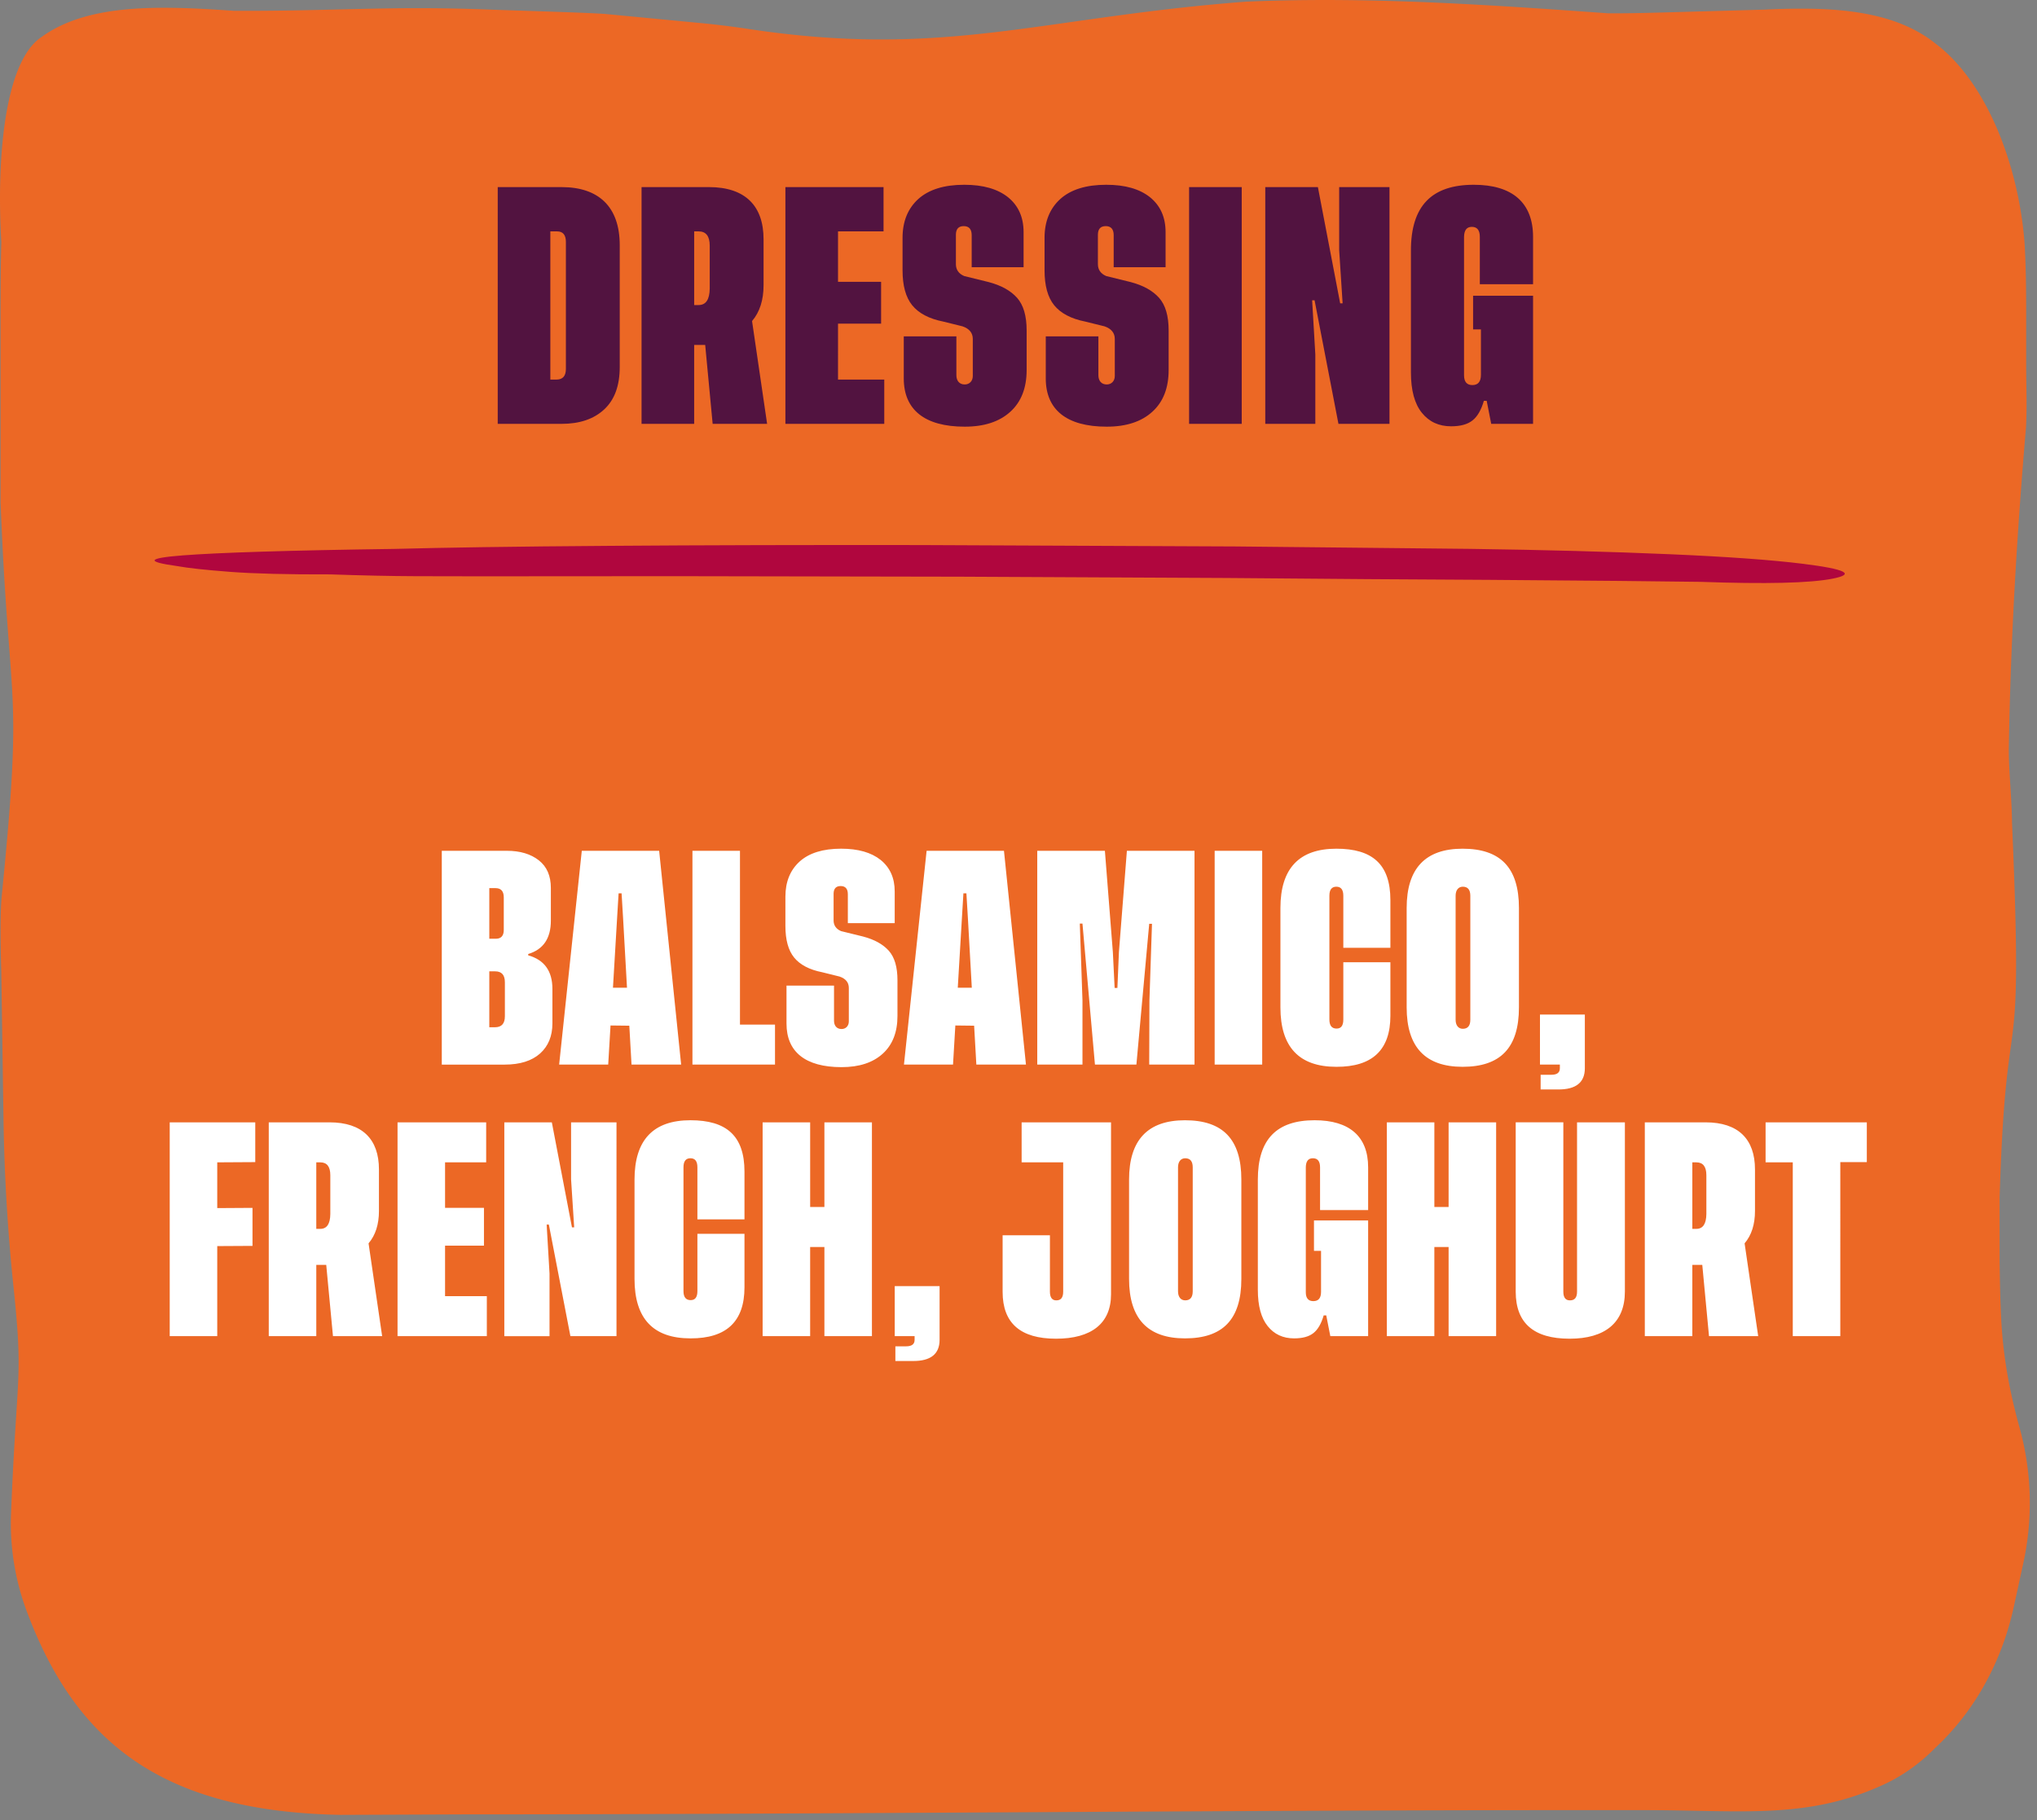 <svg width="207" height="185" viewBox="0 0 207 185" xmlns="http://www.w3.org/2000/svg">
    <rect x="0" y="0" width="207" height="185" fill="#808080" stroke="none"/>
    <g fill="none" fill-rule="evenodd">
        <path d="M.13 98.748c-.06-1.96-.146-5.759.049-7.71C2.4 68.801.922 72.998.059 51.073V32.111c.004-2.602.007-5.077.073-7.403a2.337 2.337 0 0 0-.003-.205C-.334 16.681.327 6.356 4.212 3.767c3.576-2.6 8.615-3.089 14.03-2.956 1.803.045 3.648.158 5.498.287l.02.001C34.3 1.14 39.55.567 50.079.986c2.106.081 9.275.281 11.403.431l9.776.932c1.622.154 3.243.36 4.854.603C96.043 5.96 105.727 1.76 126.604.17c2.026-.089 4.053-.14 6.082-.16 10.144-.098 20.347.598 30.679 1.34h.022c1.756.015 3.529-.024 5.303-.074 3.556-.098 7.116-.199 10.68-.3a69.778 69.778 0 0 1 4.883-.083c4.779.111 9.168.924 12.419 3.525 5.202 3.901 8.453 12.354 9.059 20.22.146 2.33.169 4.834.169 7.474v5.063c0 2.036.099 3.986-.018 6.273v.001c-.926 10.817-1.567 21.64-1.743 32.49-.036 2.17.316 5.466.32 7.64 1.225 28.108-.577 15.793-1.258 38.144v6.502c.032 2.13.05 3.394.145 5.511.208 4.692 1.086 8.478 1.9 11.435a28.608 28.608 0 0 1 .364 13.691l-.966 4.436c-1.117 5.13-3.56 9.918-7.258 13.643-.254.256-.513.507-.777.754l-.012.011-.077.078c-1.472 1.471-3.178 2.698-5.066 3.572-7.77 3.598-14.362 2.615-24.408 2.617l-6.656-.002c-34.182 0-79.114.432-113.267.432l-12.494.051c-18.137-.339-26.997-7.309-32.004-20.947a25.463 25.463 0 0 1-1.503-9.684c.592-14.773 1.259-13.345.25-23.038A190.33 190.33 0 0 1 .358 113.89L.13 98.748z" fill="#EC6825"/>
        <g fill="#521340">
            <path d="M57.506 24.586c0-.709-.298-1.069-.896-1.069h-.684v15.06h.66c.609-.013.92-.374.92-1.082V24.586zm-.435-5.57c3.73 0 5.907 1.964 5.907 5.906v12.373c0 1.903-.522 3.333-1.58 4.316-1.057.982-2.5 1.467-4.327 1.467h-6.492V19.015h6.492zM70.542 31.003h.448c.746 0 1.12-.56 1.132-1.679v-4.352c0-.97-.373-1.455-1.132-1.455h-.448v7.486zm7.412 12.075H72.42l-.758-8.02h-1.12v8.02h-5.347V19.015h6.84c3.693 0 5.558 1.903 5.558 5.298v4.675c0 1.505-.385 2.724-1.169 3.644l1.53 10.446zM85.159 38.577h4.7v4.502H79.813V19.015h9.973v4.502h-4.626v5.124h4.378v4.253h-4.378zM104.016 27.16h-5.273v-3.257c0-.61-.273-.921-.809-.921-.522 0-.783.286-.795.846v3.022c0 .56.286.97.845 1.207l2.475.609c1.281.335 2.239.87 2.898 1.604.646.734.97 1.828.97 3.308v4.029c0 1.816-.547 3.234-1.655 4.24-1.106 1.008-2.648 1.518-4.638 1.518-4.079 0-6.193-1.728-6.193-4.9v-4.278h5.347v3.955c0 .547.299.933.846.933.485 0 .821-.35.821-.858v-3.768c0-.61-.348-1.045-1.045-1.282l-1.964-.485c-1.443-.286-2.488-.845-3.147-1.653-.659-.81-.982-2.003-.982-3.557v-3.295c0-1.667.534-2.985 1.604-3.955 1.07-.958 2.624-1.443 4.663-1.443 1.915 0 3.395.423 4.453 1.269 1.057.858 1.579 2.039 1.579 3.544v3.569zM118.446 27.16h-5.273v-3.257c0-.61-.274-.921-.808-.921-.523 0-.784.286-.796.846v3.022c0 .56.286.97.846 1.207l2.474.609c1.28.335 2.239.87 2.898 1.604.646.734.97 1.828.97 3.308v4.029c0 1.816-.547 3.234-1.655 4.24-1.106 1.008-2.648 1.518-4.637 1.518-4.08 0-6.194-1.728-6.194-4.9v-4.278h5.348v3.955c0 .547.298.933.846.933.484 0 .82-.35.82-.858v-3.768c0-.61-.35-1.045-1.045-1.282l-1.965-.485c-1.442-.286-2.487-.845-3.145-1.653-.66-.81-.983-2.003-.983-3.557v-3.295c0-1.667.534-2.985 1.604-3.955 1.069-.958 2.624-1.443 4.664-1.443 1.915 0 3.394.423 4.452 1.269 1.057.858 1.579 2.039 1.579 3.544v3.569zM120.836 43.078h5.348V19.015h-5.348zM136.437 30.83l-.35-5.398v-6.417h5.113V43.08h-5.186l-2.426-12.56h-.248l.324 5.508v7.052h-5.087V19.015h5.347l2.264 11.814zM150.791 40.74c-.273.934-.659 1.605-1.157 1.99-.497.399-1.219.597-2.176.597-1.244 0-2.238-.46-2.973-1.38-.733-.908-1.106-2.275-1.106-4.091v-12.4c0-4.538 2.114-6.677 6.391-6.677 3.918 0 6.02 1.828 6.02 5.298v4.812h-5.41v-4.812c0-.684-.274-1.02-.808-1.02-.522 0-.784.336-.796 1.02v14.065c0 .659.286.995.846.995.584 0 .87-.35.87-1.045v-4.614h-.796v-3.42h6.094v13.02h-4.253l-.46-2.337h-.286z"/>
        </g>
        <path d="m68.482 58.56 29.063.052 27.107.131 14.31.117 12.364.073c4.77.04 9.173.075 13.226.108l8.24.094c6.649.234 11.128.136 13.458-.328 2.32-.46 1.32-.963-3.01-1.503-3.18-.398-7.728-.727-13.653-.98-5.93-.254-12.652-.438-20.17-.54-5.792-.06-13.743-.14-23.865-.245l-32.111-.143c-11.284-.014-21.77.008-31.46.08-9.697.066-16.995.18-21.911.312-10.705.147-17.862.377-21.476.656-3.62.28-3.831.64-.642 1.082 1.152.21 2.96.407 5.422.593 2.456.185 5.857.273 10.193.258 3.183.11 6.075.174 8.675.184 2.604.005 4.775.01 6.508.012l19.732-.013" fill="#B0063E"/>
        <g fill="#FFF">
            <path d="M49.723 98.722v5.683h.573c.674 0 1.01-.37 1.01-1.123v-3.448c0-.742-.325-1.112-.988-1.112h-.595zm0-8.456v5.143h.663c.539 0 .808-.303.808-.899v-3.3c0-.63-.281-.944-.831-.944h-.64zm3.953 6.828c1.64.46 2.46 1.594 2.46 3.425v3.493c0 1.291-.416 2.302-1.247 3.055-.842.752-2.044 1.134-3.605 1.134h-6.39V86.47h6.615c1.347 0 2.425.326 3.245.967.82.64 1.224 1.583 1.224 2.807v3.324c0 1.797-.763 2.931-2.302 3.392v.135zM62.29 100.384h1.425l-.393-6.997-.157-2.594h-.303l-.157 2.594-.416 6.997zm1.886 7.816-.225-3.953-1.909-.022-.236 3.975H56.82l2.302-21.73h7.861l2.235 21.73h-5.042zM75.196 104.135h3.56v4.065h-8.39V86.47h4.83zM90.92 93.826h-4.762v-2.942c0-.551-.247-.831-.73-.831-.471 0-.707.258-.718.763v2.73c0 .505.258.875.763 1.089l2.235.549c1.157.304 2.022.788 2.617 1.45.584.662.876 1.65.876 2.987v3.639c0 1.639-.494 2.92-1.494 3.829-1 .91-2.392 1.37-4.19 1.37-3.682 0-5.592-1.561-5.592-4.425v-3.863h4.829v3.572c0 .494.27.842.764.842.438 0 .74-.315.74-.776v-3.402c0-.551-.313-.943-.942-1.156l-1.774-.44c-1.303-.257-2.247-.762-2.842-1.492-.595-.73-.887-1.808-.887-3.213V91.13c0-1.505.483-2.696 1.449-3.572.966-.865 2.369-1.302 4.21-1.302 1.73 0 3.067.382 4.022 1.145.954.775 1.426 1.842 1.426 3.2v3.224zM97.33 100.384h1.425l-.393-6.997-.157-2.594h-.303l-.157 2.594-.416 6.997zm1.886 7.816-.225-3.953-1.909-.022-.236 3.975H91.86l2.302-21.73h7.861l2.235 21.73h-5.042zM113.55 100.407l.155-3.64.81-10.298h6.872V108.2h-4.604l.022-6.514.26-7.794h-.282l-1.302 14.308h-4.212L110 93.87h-.269l.27 7.794v6.536h-4.595V86.469h6.873l.81 10.299.18 3.639zM123.434 108.2h4.83V86.47h-4.83zM141.292 97.801v5.436c0 3.47-1.83 5.2-5.49 5.188-3.786 0-5.685-2.01-5.685-6.042V92.287c0-4.02 1.9-6.03 5.684-6.03 3.65 0 5.491 1.571 5.491 5.222v4.851h-4.784v-5.29c0-.618-.237-.92-.707-.92-.473 0-.708.302-.708.92v12.578c0 .62.247.921.73.921.46 0 .685-.302.685-.92V97.8h4.784zM149.414 91.04c0-.618-.259-.92-.764-.92-.438 0-.73.336-.73.92v12.601c0 .584.292.92.73.92.505 0 .764-.303.764-.92v-12.6zm4.941 1.247v10.096c0 4.133-1.898 6.042-5.728 6.042-3.784 0-5.682-2.01-5.682-6.042V92.287c0-4.02 1.898-6.03 5.682-6.03 3.83 0 5.728 1.908 5.728 6.03zM156.492 103.114h4.56v5.457c0 1.449-.911 2.168-2.718 2.156h-1.775v-1.493h1.09c.584 0 .875-.224.864-.684v-.35h-2.021v-5.086zM25.94 118.112l-3.863.023v4.649l3.582-.022v3.864l-3.582.02v9.154h-4.83v-21.731h8.693zM32.141 124.895h.404c.674 0 1.011-.505 1.022-1.516v-3.93c0-.876-.337-1.314-1.022-1.314h-.404v6.76zm6.693 10.905h-4.997l-.685-7.243h-1.01v7.243h-4.83v-21.731h6.177c3.335 0 5.02 1.719 5.02 4.785v4.223c0 1.358-.348 2.459-1.056 3.29l1.381 9.433zM45.227 131.735h4.245v4.065h-9.074v-21.731h9.007v4.066h-4.178v4.627h3.953v3.84h-3.953zM58.347 124.739l-.314-4.875v-5.795h4.615V135.8h-4.683l-2.19-11.343h-.224l.292 4.974v6.369h-4.594v-21.732h4.829l2.044 10.67zM75.654 125.4v5.437c0 3.47-1.83 5.199-5.492 5.188-3.784 0-5.682-2.011-5.682-6.042v-10.096c0-4.021 1.898-6.031 5.682-6.031 3.65 0 5.492 1.572 5.492 5.223v4.85H70.87v-5.29c0-.617-.236-.92-.708-.92-.47 0-.707.303-.707.92v12.579c0 .619.247.92.73.92.46 0 .685-.301.685-.92V125.4h4.784zM83.776 114.069h4.83v21.73h-4.83v-9.062h-1.449v9.063h-4.829v-21.731h4.83v8.604h1.448zM90.921 130.713h4.56v5.457c0 1.45-.91 2.168-2.718 2.156h-1.775v-1.493h1.09c.584 0 .876-.224.864-.684v-.349h-2.02v-5.087zM112.903 114.069v17.475c0 2.976-2.01 4.515-5.592 4.515-3.617 0-5.425-1.584-5.425-4.761v-5.75h4.807v5.726c0 .596.225.899.663.888.46 0 .685-.292.685-.888v-13.14h-4.223v-4.065h9.085zM121.205 118.64c0-.618-.259-.92-.764-.92-.438 0-.73.336-.73.92v12.601c0 .584.292.92.73.92.505 0 .764-.303.764-.92v-12.6zm4.941 1.247v10.096c0 4.133-1.898 6.042-5.728 6.042-3.784 0-5.682-2.01-5.682-6.042v-10.096c0-4.02 1.898-6.03 5.682-6.03 3.83 0 5.728 1.908 5.728 6.03zM134.514 133.689c-.246.843-.595 1.448-1.044 1.797-.449.359-1.1.539-1.966.539-1.123 0-2.02-.415-2.683-1.247-.662-.82-1-2.055-1-3.694v-11.197c0-4.1 1.91-6.031 5.773-6.031 3.537 0 5.436 1.65 5.436 4.784v4.347h-4.886v-4.347c0-.618-.247-.921-.73-.921-.472 0-.708.303-.718.92v12.703c0 .595.257.899.763.899.528 0 .785-.315.785-.944v-4.167h-.718v-3.088h5.504V135.8h-3.842l-.415-2.111h-.259zM147.207 114.069h4.83v21.73h-4.83v-9.062h-1.448v9.063h-4.829v-21.731h4.83v8.604h1.447zM165.121 114.069v17.205c0 3.156-2.02 4.785-5.615 4.785-3.65 0-5.469-1.584-5.48-4.761v-17.23h4.84v17.206c0 .596.225.899.685.888.472 0 .708-.292.708-.888v-17.205h4.862zM171.975 124.895h.404c.674 0 1.011-.505 1.022-1.516v-3.93c0-.876-.336-1.314-1.022-1.314h-.404v6.76zm6.693 10.905h-4.998l-.684-7.243h-1.011v7.243h-4.829v-21.731h6.177c3.336 0 5.019 1.719 5.019 4.785v4.223c0 1.358-.347 2.459-1.055 3.29l1.381 9.433zM189.706 114.069v4.043h-2.695V135.8h-4.829v-17.665h-2.763v-4.066z"/>
        </g>
    </g>
</svg>
